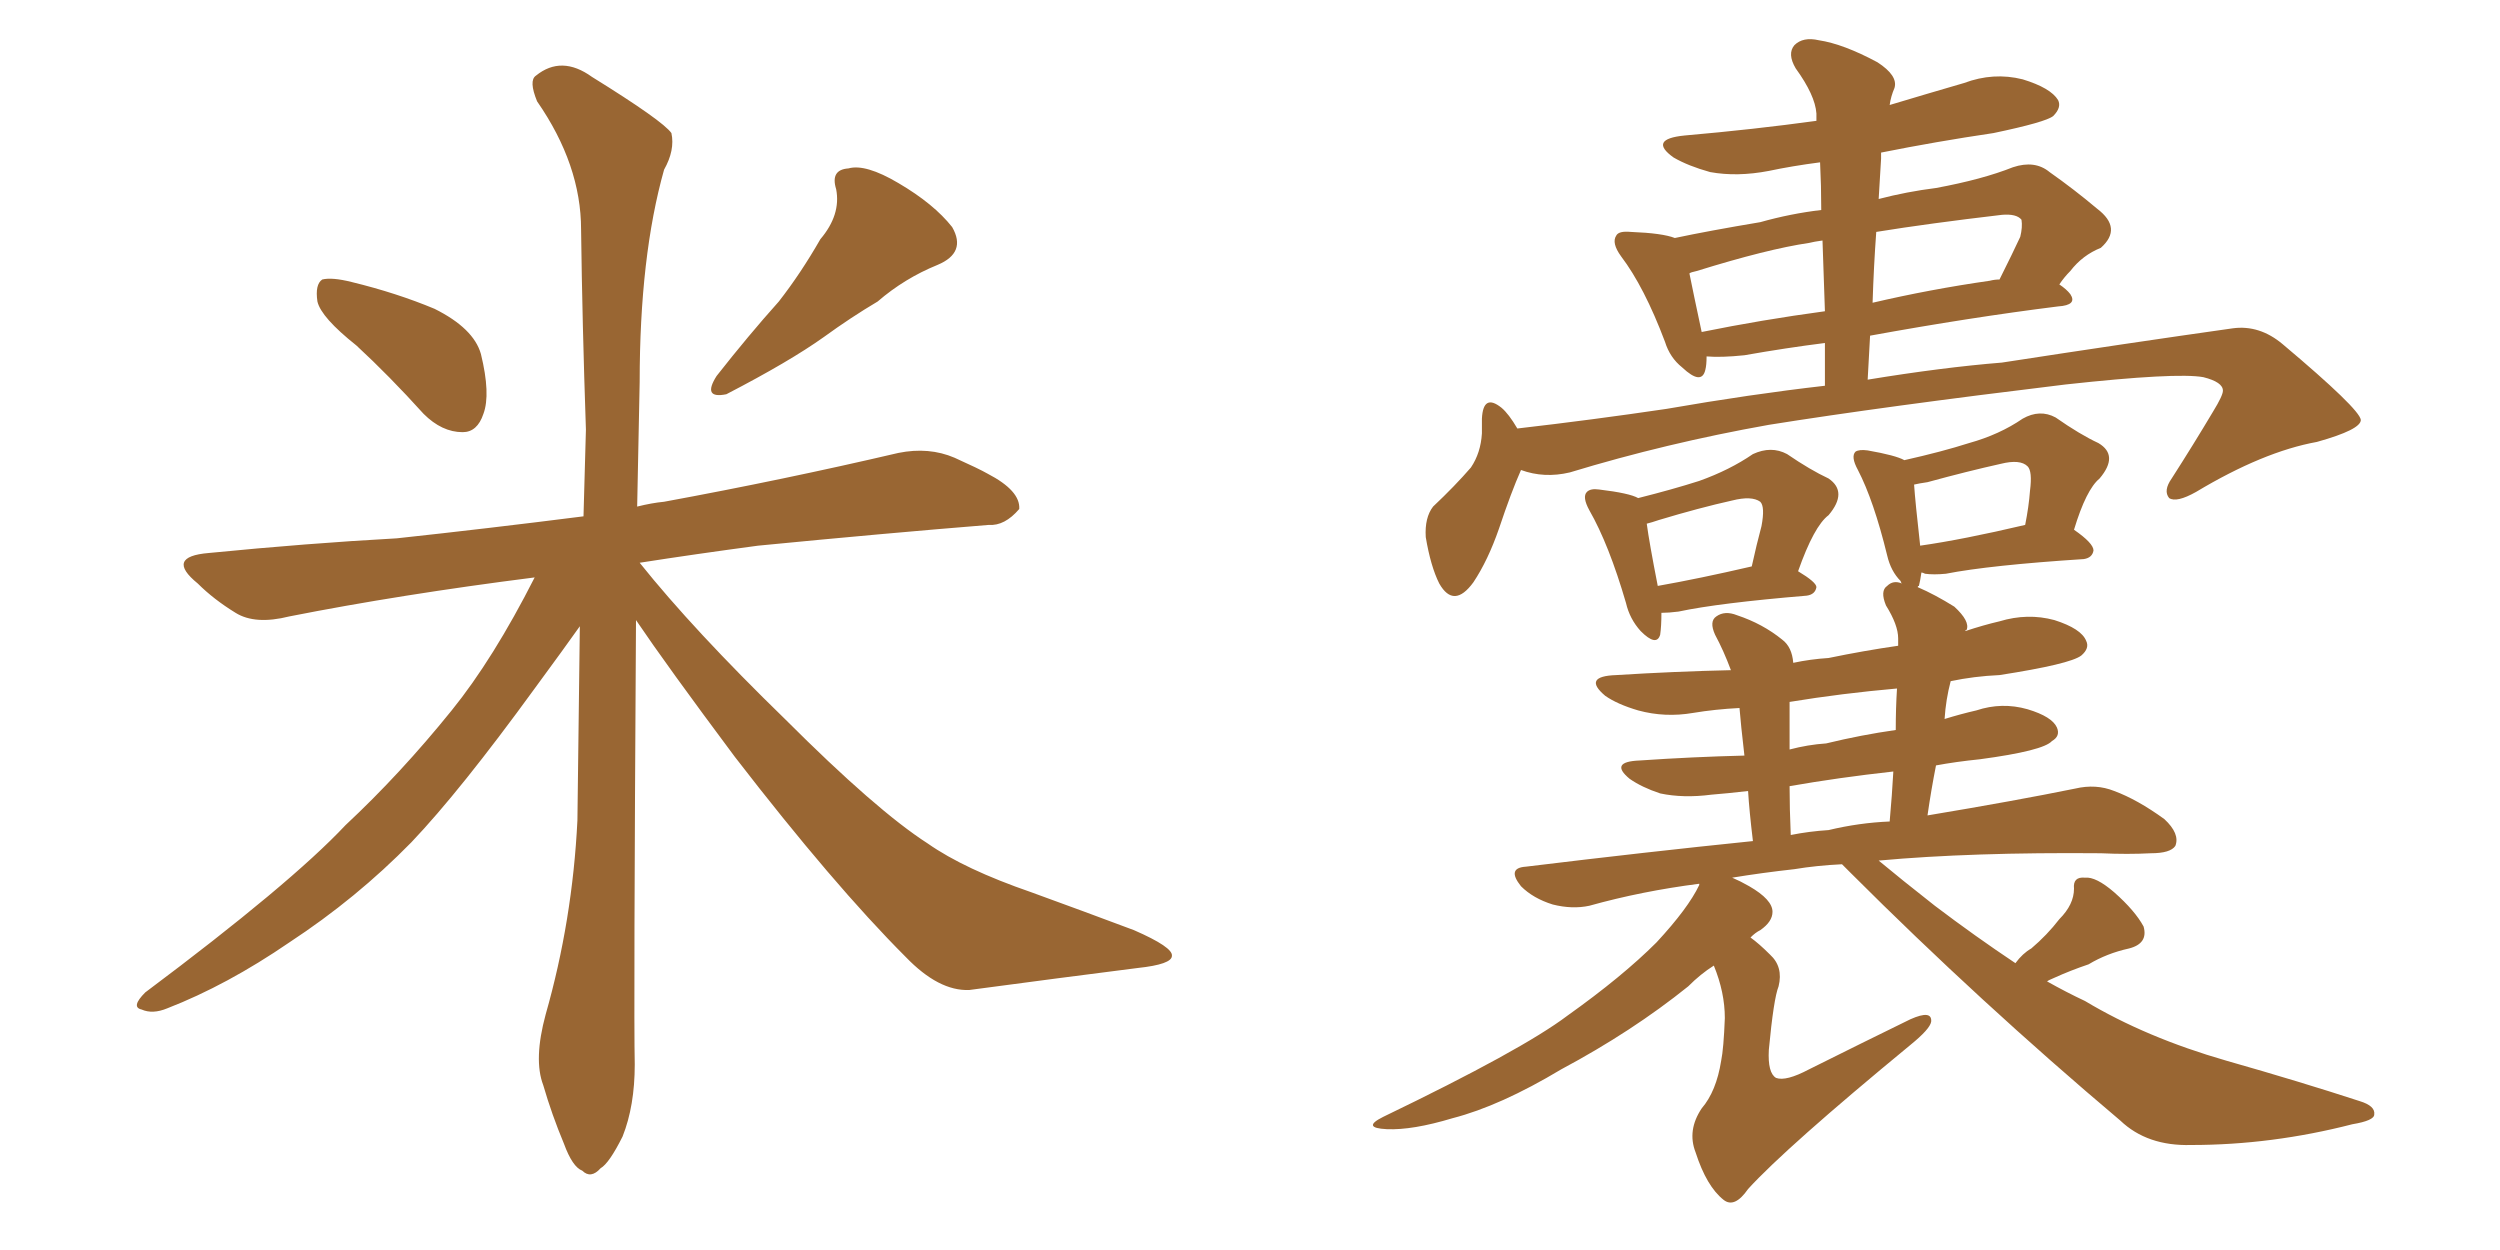 <svg xmlns="http://www.w3.org/2000/svg" xmlns:xlink="http://www.w3.org/1999/xlink" width="300" height="150"><path fill="#996633" padding="10" d="M42.77 41.46L42.77 41.46Q38.53 38.09 38.09 36.18L38.09 36.18Q37.79 34.13 38.67 33.54L38.67 33.54Q39.84 33.25 42.19 33.84L42.19 33.84Q47.61 35.16 52.15 37.06L52.15 37.06Q56.84 39.40 57.71 42.48L57.71 42.48Q58.89 47.31 58.01 49.66L58.01 49.66Q57.28 51.86 55.52 51.86L55.52 51.86Q53.03 51.86 50.83 49.66L50.83 49.66Q46.73 45.12 42.77 41.46ZM98.44 28.71L98.44 28.71Q100.93 25.78 100.34 22.71L100.34 22.71Q99.61 20.36 101.81 20.21L101.81 20.21Q103.86 19.63 107.81 21.97L107.81 21.97Q112.06 24.46 114.26 27.25L114.26 27.25Q116.02 30.32 112.50 31.79L112.50 31.79Q108.54 33.40 105.32 36.18L105.32 36.18Q102.10 38.09 98.88 40.43L98.88 40.43Q94.78 43.36 87.16 47.31L87.16 47.31Q84.23 47.90 85.99 45.12L85.99 45.12Q89.79 40.28 93.46 36.18L93.46 36.18Q96.09 32.81 98.44 28.71ZM64.16 69.29L64.16 69.29L64.16 69.29Q48.05 71.34 34.72 73.97L34.72 73.97Q30.62 75 28.27 73.54L28.27 73.54Q25.63 71.92 23.73 70.02L23.73 70.02Q19.78 66.80 25.05 66.36L25.05 66.36Q36.91 65.19 47.61 64.60L47.61 64.60Q58.45 63.43 70.02 61.96L70.02 61.96Q70.17 56.54 70.31 51.56L70.31 51.56Q69.87 38.67 69.73 27.54L69.73 27.54Q69.73 19.78 64.45 12.16L64.45 12.16Q63.43 9.67 64.31 9.08L64.31 9.08Q67.38 6.59 71.04 9.23L71.04 9.23Q79.54 14.50 80.57 15.97L80.57 15.97Q81.01 18.02 79.69 20.36L79.69 20.36Q76.76 30.76 76.76 45.85L76.76 45.85Q76.61 53.61 76.46 60.79L76.46 60.79Q78.22 60.35 79.69 60.21L79.69 60.21Q94.04 57.57 107.81 54.35L107.81 54.35Q111.47 53.61 114.55 54.93L114.55 54.93Q117.48 56.25 118.51 56.84L118.51 56.84Q122.46 58.89 122.31 61.08L122.31 61.08Q120.56 63.13 118.65 62.99L118.65 62.99Q106.05 64.01 90.97 65.48L90.97 65.48Q83.35 66.50 76.76 67.53L76.76 67.53Q83.20 75.59 94.19 86.28L94.19 86.28Q105.18 97.27 111.33 101.22L111.33 101.22Q115.72 104.30 123.78 107.08L123.78 107.08Q130.22 109.42 136.08 111.62L136.08 111.62Q140.77 113.67 140.63 114.70L140.63 114.70Q140.63 115.72 136.52 116.16L136.52 116.16Q127.29 117.33 116.31 118.80L116.31 118.80Q112.65 118.95 108.69 114.84L108.69 114.84Q100.05 106.20 88.18 90.82L88.18 90.82Q79.98 79.83 76.32 74.41L76.32 74.41Q76.03 121.44 76.17 127.73L76.17 127.73Q76.17 132.71 74.71 136.38L74.71 136.38Q73.10 139.60 72.07 140.19L72.07 140.19Q70.90 141.50 69.87 140.48L69.87 140.48Q68.70 140.04 67.68 137.26L67.68 137.26Q66.21 133.74 65.19 130.22L65.19 130.22Q64.01 127.15 65.48 121.73L65.48 121.73Q68.70 110.45 69.29 98.44L69.29 98.44Q69.43 86.28 69.58 75.15L69.58 75.15Q67.82 77.64 64.16 82.62L64.16 82.62Q55.22 94.92 49.37 101.07L49.37 101.07Q42.77 107.81 34.72 113.09L34.72 113.09Q27.25 118.21 20.07 121.00L20.07 121.00Q18.31 121.73 16.99 121.14L16.99 121.14Q15.67 120.85 17.43 119.09L17.43 119.09Q34.86 106.05 41.46 99.02L41.46 99.02Q48.05 92.87 54.20 85.25L54.20 85.25Q59.18 79.10 64.16 69.29ZM199.37 73.54L199.37 73.54Q199.37 75.15 199.22 76.17L199.22 76.17Q198.78 77.64 196.88 75.73L196.88 75.73Q195.56 74.27 195.12 72.36L195.12 72.36Q193.07 65.33 190.72 61.23L190.72 61.23Q189.84 59.62 190.43 59.03L190.43 59.03Q190.87 58.59 191.89 58.74L191.89 58.74Q195.56 59.18 196.58 59.77L196.58 59.77Q200.68 58.74 203.91 57.71L203.91 57.71Q207.57 56.40 210.35 54.49L210.35 54.49Q212.55 53.47 214.45 54.49L214.45 54.49Q217.24 56.40 219.43 57.42L219.43 57.42Q221.78 59.03 219.43 61.82L219.43 61.82Q217.68 63.13 215.77 68.55L215.77 68.55Q217.97 69.87 217.97 70.46L217.97 70.46Q217.82 71.34 216.80 71.48L216.80 71.48Q206.25 72.36 201.42 73.39L201.42 73.39Q200.24 73.54 199.37 73.54ZM198.93 70.31L198.93 70.31Q203.91 69.43 210.21 67.97L210.21 67.97Q210.79 65.33 211.38 63.13L211.38 63.13Q211.82 60.79 211.23 60.21L211.23 60.21Q210.21 59.47 207.86 60.06L207.86 60.06Q203.91 60.94 199.07 62.40L199.07 62.40Q198.19 62.70 197.61 62.84L197.61 62.84Q197.90 65.04 198.93 70.31ZM241.85 115.58L241.85 115.58Q242.72 114.40 243.75 113.82L243.75 113.82Q245.65 112.21 247.12 110.30L247.12 110.30Q248.88 108.54 248.88 106.64L248.88 106.64Q248.73 105.18 250.20 105.32L250.20 105.32Q251.51 105.18 253.71 107.08L253.71 107.08Q256.20 109.28 257.23 111.18L257.23 111.18Q257.81 113.23 255.47 113.82L255.47 113.82Q252.83 114.40 250.63 115.72L250.63 115.72Q248.44 116.46 246.53 117.33L246.53 117.33Q245.80 117.63 245.65 117.77L245.65 117.77Q248.00 119.09 250.20 120.12L250.20 120.12Q257.52 124.51 267.19 127.29L267.19 127.29Q275.98 129.79 283.15 132.13L283.15 132.13Q285.06 132.71 284.91 133.74L284.91 133.74Q284.91 134.47 282.28 134.91L282.28 134.91Q272.61 137.40 262.94 137.40L262.94 137.40Q257.67 137.55 254.44 134.47L254.44 134.47Q237.60 120.26 222.07 104.74L222.07 104.74Q221.48 104.15 221.04 103.71L221.04 103.71Q217.97 103.86 215.33 104.30L215.33 104.30Q211.38 104.74 207.86 105.32L207.86 105.32Q208.89 105.76 209.91 106.35L209.91 106.35Q212.70 107.96 212.70 109.42L212.70 109.42Q212.70 110.60 211.23 111.62L211.23 111.62Q210.64 111.91 210.06 112.50L210.06 112.50Q211.08 113.23 212.40 114.55L212.40 114.55Q214.01 116.02 213.43 118.36L213.43 118.36Q212.84 119.82 212.26 125.98L212.26 125.98Q212.11 128.76 213.13 129.35L213.13 129.35Q214.31 129.79 217.09 128.32L217.09 128.32Q223.54 125.10 229.25 122.31L229.25 122.31Q231.88 121.14 231.74 122.61L231.74 122.61Q231.59 123.49 229.25 125.39L229.25 125.39Q214.31 137.70 209.77 142.68L209.77 142.68Q208.15 145.02 206.84 143.99L206.84 143.99Q204.79 142.38 203.47 138.28L203.47 138.28Q202.44 135.64 204.20 133.01L204.20 133.01Q205.96 130.96 206.54 127.29L206.54 127.29Q206.84 125.83 206.98 122.17L206.98 122.17Q206.98 119.09 205.66 115.87L205.66 115.87Q204.05 116.89 202.59 118.36L202.59 118.36Q195.85 123.78 187.35 128.32L187.35 128.32Q180.03 132.71 174.32 134.18L174.32 134.18Q169.48 135.64 166.41 135.50L166.41 135.50Q163.33 135.35 165.97 134.03L165.97 134.03Q182.67 125.98 188.09 121.88L188.09 121.88Q194.68 117.19 198.78 113.09L198.78 113.09Q202.59 108.98 203.91 106.20L203.91 106.20Q203.91 106.05 203.91 106.05L203.91 106.05Q197.02 106.93 190.72 108.69L190.72 108.69Q188.67 109.13 186.33 108.54L186.33 108.54Q183.98 107.81 182.52 106.35L182.52 106.35Q180.76 104.15 183.11 104.00L183.11 104.00Q197.46 102.25 210.35 100.93L210.35 100.93Q209.91 97.27 209.77 94.92L209.77 94.92Q207.28 95.21 205.37 95.36L205.37 95.36Q202.00 95.80 199.22 95.21L199.22 95.21Q197.02 94.48 195.56 93.46L195.56 93.46Q193.07 91.41 196.73 91.26L196.73 91.26Q203.17 90.82 209.33 90.67L209.33 90.67Q208.89 86.87 208.74 84.96L208.74 84.96Q205.81 85.11 203.17 85.55L203.17 85.55Q199.80 86.13 196.58 85.25L196.58 85.25Q194.09 84.52 192.63 83.50L192.63 83.50Q189.84 81.15 193.95 81.01L193.95 81.01Q200.98 80.57 207.71 80.42L207.71 80.42Q206.84 78.08 205.81 76.17L205.81 76.17Q205.08 74.56 205.96 73.97L205.96 73.97Q206.98 73.24 208.45 73.83L208.45 73.83Q211.52 74.85 213.87 76.76L213.87 76.76Q215.04 77.64 215.19 79.54L215.19 79.54Q217.24 79.10 219.43 78.96L219.43 78.96Q223.68 78.08 227.78 77.49L227.78 77.49Q227.78 76.76 227.78 76.61L227.78 76.61Q227.78 75 226.32 72.66L226.32 72.66Q225.59 70.90 226.46 70.31L226.46 70.31Q227.20 69.58 228.22 70.02L228.22 70.02Q228.08 69.87 228.08 69.73L228.08 69.73Q226.90 68.55 226.46 66.65L226.46 66.65Q224.85 60.06 222.95 56.40L222.95 56.40Q222.07 54.79 222.66 54.20L222.66 54.20Q223.10 53.91 224.12 54.05L224.12 54.05Q227.49 54.64 228.52 55.22L228.52 55.22Q233.06 54.20 236.28 53.17L236.28 53.17Q239.94 52.15 242.72 50.24L242.72 50.24Q244.78 49.07 246.68 50.10L246.68 50.10Q249.61 52.15 251.81 53.17L251.81 53.17Q254.30 54.64 251.95 57.42L251.95 57.42Q250.34 58.74 248.88 63.57L248.88 63.57Q251.22 65.19 251.22 66.06L251.22 66.06Q251.07 66.94 250.05 67.09L250.05 67.09Q238.77 67.82 233.50 68.85L233.50 68.85Q232.03 68.99 231.01 68.85L231.01 68.85Q230.71 68.70 230.57 68.70L230.57 68.70Q230.42 69.73 230.27 70.31L230.27 70.31Q230.13 70.31 230.13 70.46L230.13 70.46Q232.18 71.34 234.52 72.80L234.52 72.80Q236.43 74.56 235.99 75.59L235.99 75.59Q235.84 75.59 235.84 75.73L235.84 75.73Q238.04 75 239.94 74.56L239.94 74.56Q243.31 73.54 246.53 74.41L246.53 74.41Q249.76 75.44 250.34 76.90L250.34 76.90Q250.78 77.78 249.76 78.66L249.76 78.66Q248.44 79.69 239.94 81.01L239.94 81.01Q236.87 81.15 234.08 81.74L234.08 81.74Q233.50 83.94 233.35 86.28L233.35 86.28Q235.25 85.69 237.16 85.25L237.16 85.25Q240.23 84.23 243.31 85.11L243.31 85.11Q246.24 85.99 246.83 87.30L246.83 87.30Q247.27 88.33 246.24 88.92L246.24 88.92Q245.21 90.09 237.60 91.11L237.60 91.11Q234.67 91.41 232.32 91.85L232.32 91.85Q231.74 94.78 231.30 97.85L231.30 97.85Q241.85 96.09 249.02 94.63L249.02 94.63Q251.51 94.04 253.71 94.92L253.71 94.92Q256.49 95.95 259.72 98.29L259.72 98.29Q261.62 100.05 261.04 101.51L261.04 101.51Q260.45 102.39 258.11 102.39L258.11 102.39Q255.32 102.54 252.10 102.39L252.10 102.39Q236.57 102.25 225.44 103.27L225.44 103.27Q228.08 105.47 232.18 108.69L232.18 108.69Q237.01 112.35 241.85 115.58ZM227.49 87.60L227.49 87.60Q227.49 84.96 227.64 82.62L227.64 82.62Q221.04 83.20 214.75 84.23L214.75 84.23Q214.75 85.69 214.75 87.60L214.75 87.60Q214.75 88.62 214.75 89.94L214.75 89.94Q216.94 89.36 219.14 89.21L219.14 89.21Q223.39 88.18 227.49 87.60ZM226.76 98.58L226.76 98.58Q227.05 95.36 227.20 92.58L227.20 92.58Q220.61 93.31 214.75 94.34L214.75 94.34Q214.75 96.97 214.89 100.20L214.89 100.20Q217.09 99.76 219.43 99.61L219.43 99.61Q223.10 98.73 226.76 98.58ZM230.42 65.48L230.42 65.48Q235.55 64.75 243.02 62.99L243.02 62.99Q243.46 60.79 243.60 58.89L243.60 58.89Q243.90 56.54 243.31 55.96L243.31 55.96Q242.43 55.08 240.09 55.66L240.09 55.66Q236.13 56.54 231.30 57.86L231.30 57.86Q230.27 58.01 229.69 58.15L229.69 58.15Q229.83 60.21 230.42 65.48ZM182.08 51.42L182.08 51.42Q191.02 50.39 199.95 49.07L199.95 49.07Q210.06 47.31 218.99 46.29L218.99 46.29Q218.99 43.51 218.99 41.16L218.99 41.16Q214.31 41.75 209.33 42.63L209.33 42.63Q206.54 42.92 204.79 42.77L204.79 42.77Q204.79 43.80 204.64 44.38L204.64 44.38Q204.20 46.29 201.86 44.09L201.86 44.09Q200.39 42.92 199.80 41.02L199.80 41.02Q197.31 34.42 194.53 30.76L194.53 30.76Q193.36 29.15 193.95 28.27L193.95 28.27Q194.24 27.69 195.70 27.83L195.70 27.83Q199.51 27.98 200.98 28.56L200.98 28.56Q205.08 27.69 211.23 26.66L211.23 26.66Q214.89 25.63 218.55 25.20L218.55 25.20Q218.55 22.27 218.41 19.48L218.41 19.48Q215.04 19.92 212.26 20.51L212.26 20.51Q208.45 21.24 205.22 20.65L205.22 20.65Q202.59 19.92 200.83 18.90L200.83 18.90Q197.75 16.70 202.15 16.26L202.15 16.26Q210.50 15.53 217.97 14.50L217.97 14.50Q217.97 13.77 217.97 13.62L217.97 13.62Q217.82 11.43 215.48 8.20L215.48 8.20Q214.45 6.45 215.33 5.42L215.33 5.42Q216.36 4.39 218.26 4.83L218.26 4.83Q221.19 5.27 225.29 7.47L225.29 7.47Q227.78 9.08 227.34 10.55L227.34 10.55Q226.90 11.57 226.76 12.60L226.76 12.60Q231.15 11.28 235.69 9.96L235.69 9.96Q239.21 8.64 242.72 9.52L242.72 9.52Q246.09 10.55 246.97 12.01L246.97 12.01Q247.41 12.89 246.39 13.92L246.39 13.92Q245.51 14.65 239.21 15.97L239.21 15.97Q232.32 16.99 225.73 18.31L225.73 18.31Q225.73 18.60 225.73 19.04L225.73 19.04Q225.59 21.53 225.44 23.88L225.44 23.88Q228.81 23.00 232.32 22.56L232.32 22.56Q237.89 21.53 241.55 20.07L241.55 20.07Q244.19 19.19 245.95 20.65L245.95 20.65Q248.88 22.71 251.66 25.05L251.66 25.05Q254.74 27.39 252.10 29.74L252.10 29.74Q249.90 30.62 248.44 32.52L248.44 32.52Q247.71 33.25 247.12 34.13L247.12 34.13Q248.00 34.72 248.44 35.30L248.44 35.30Q249.32 36.62 246.97 36.77L246.97 36.77Q236.43 38.09 224.41 40.28L224.41 40.28Q224.27 42.77 224.12 45.56L224.12 45.56Q233.06 44.09 240.23 43.51L240.23 43.51Q255.47 41.16 267.92 39.40L267.92 39.40Q271.14 38.96 273.93 41.31L273.93 41.31Q283.15 49.07 283.30 50.39L283.30 50.39Q283.30 51.56 278.03 53.03L278.03 53.03Q271.58 54.20 263.53 59.03L263.53 59.03Q261.18 60.35 260.30 59.77L260.30 59.77Q259.57 58.89 260.60 57.42L260.60 57.42Q263.23 53.32 265.58 49.37L265.58 49.37Q266.75 47.46 266.75 46.88L266.75 46.88Q266.75 45.85 264.40 45.26L264.40 45.26Q261.18 44.68 247.85 46.14L247.85 46.14Q226.03 48.78 212.26 50.98L212.26 50.98Q199.95 53.17 188.38 56.69L188.38 56.69Q185.30 57.42 182.52 56.40L182.52 56.40Q181.35 59.03 179.88 63.43L179.88 63.43Q178.56 67.24 176.81 69.87L176.81 69.87Q174.46 73.10 172.71 70.02L172.71 70.02Q171.68 67.97 171.09 64.45L171.09 64.45Q170.95 62.11 171.97 60.79L171.97 60.79Q174.61 58.30 176.51 56.10L176.51 56.10Q177.69 54.35 177.83 52.00L177.83 52.00Q177.83 50.83 177.83 50.24L177.83 50.24Q177.98 47.17 180.18 48.93L180.18 48.93Q181.05 49.66 182.08 51.42ZM218.99 37.35L218.99 37.35Q218.85 32.96 218.70 28.86L218.70 28.86Q217.68 29.00 217.09 29.15L217.09 29.15Q212.11 29.88 203.61 32.52L203.61 32.52Q202.88 32.67 202.73 32.81L202.73 32.81Q203.17 35.01 204.20 39.84L204.20 39.84Q211.38 38.38 218.99 37.35ZM225.15 27.83L225.15 27.83L225.15 27.83Q224.85 31.93 224.71 36.33L224.71 36.33Q231.59 34.72 238.77 33.69L238.77 33.69Q239.36 33.54 239.94 33.54L239.94 33.54Q241.55 30.32 242.43 28.42L242.43 28.42Q242.72 27.25 242.58 26.37L242.58 26.37Q241.99 25.63 240.23 25.78L240.23 25.78Q231.45 26.81 225.15 27.83Z"/></svg>